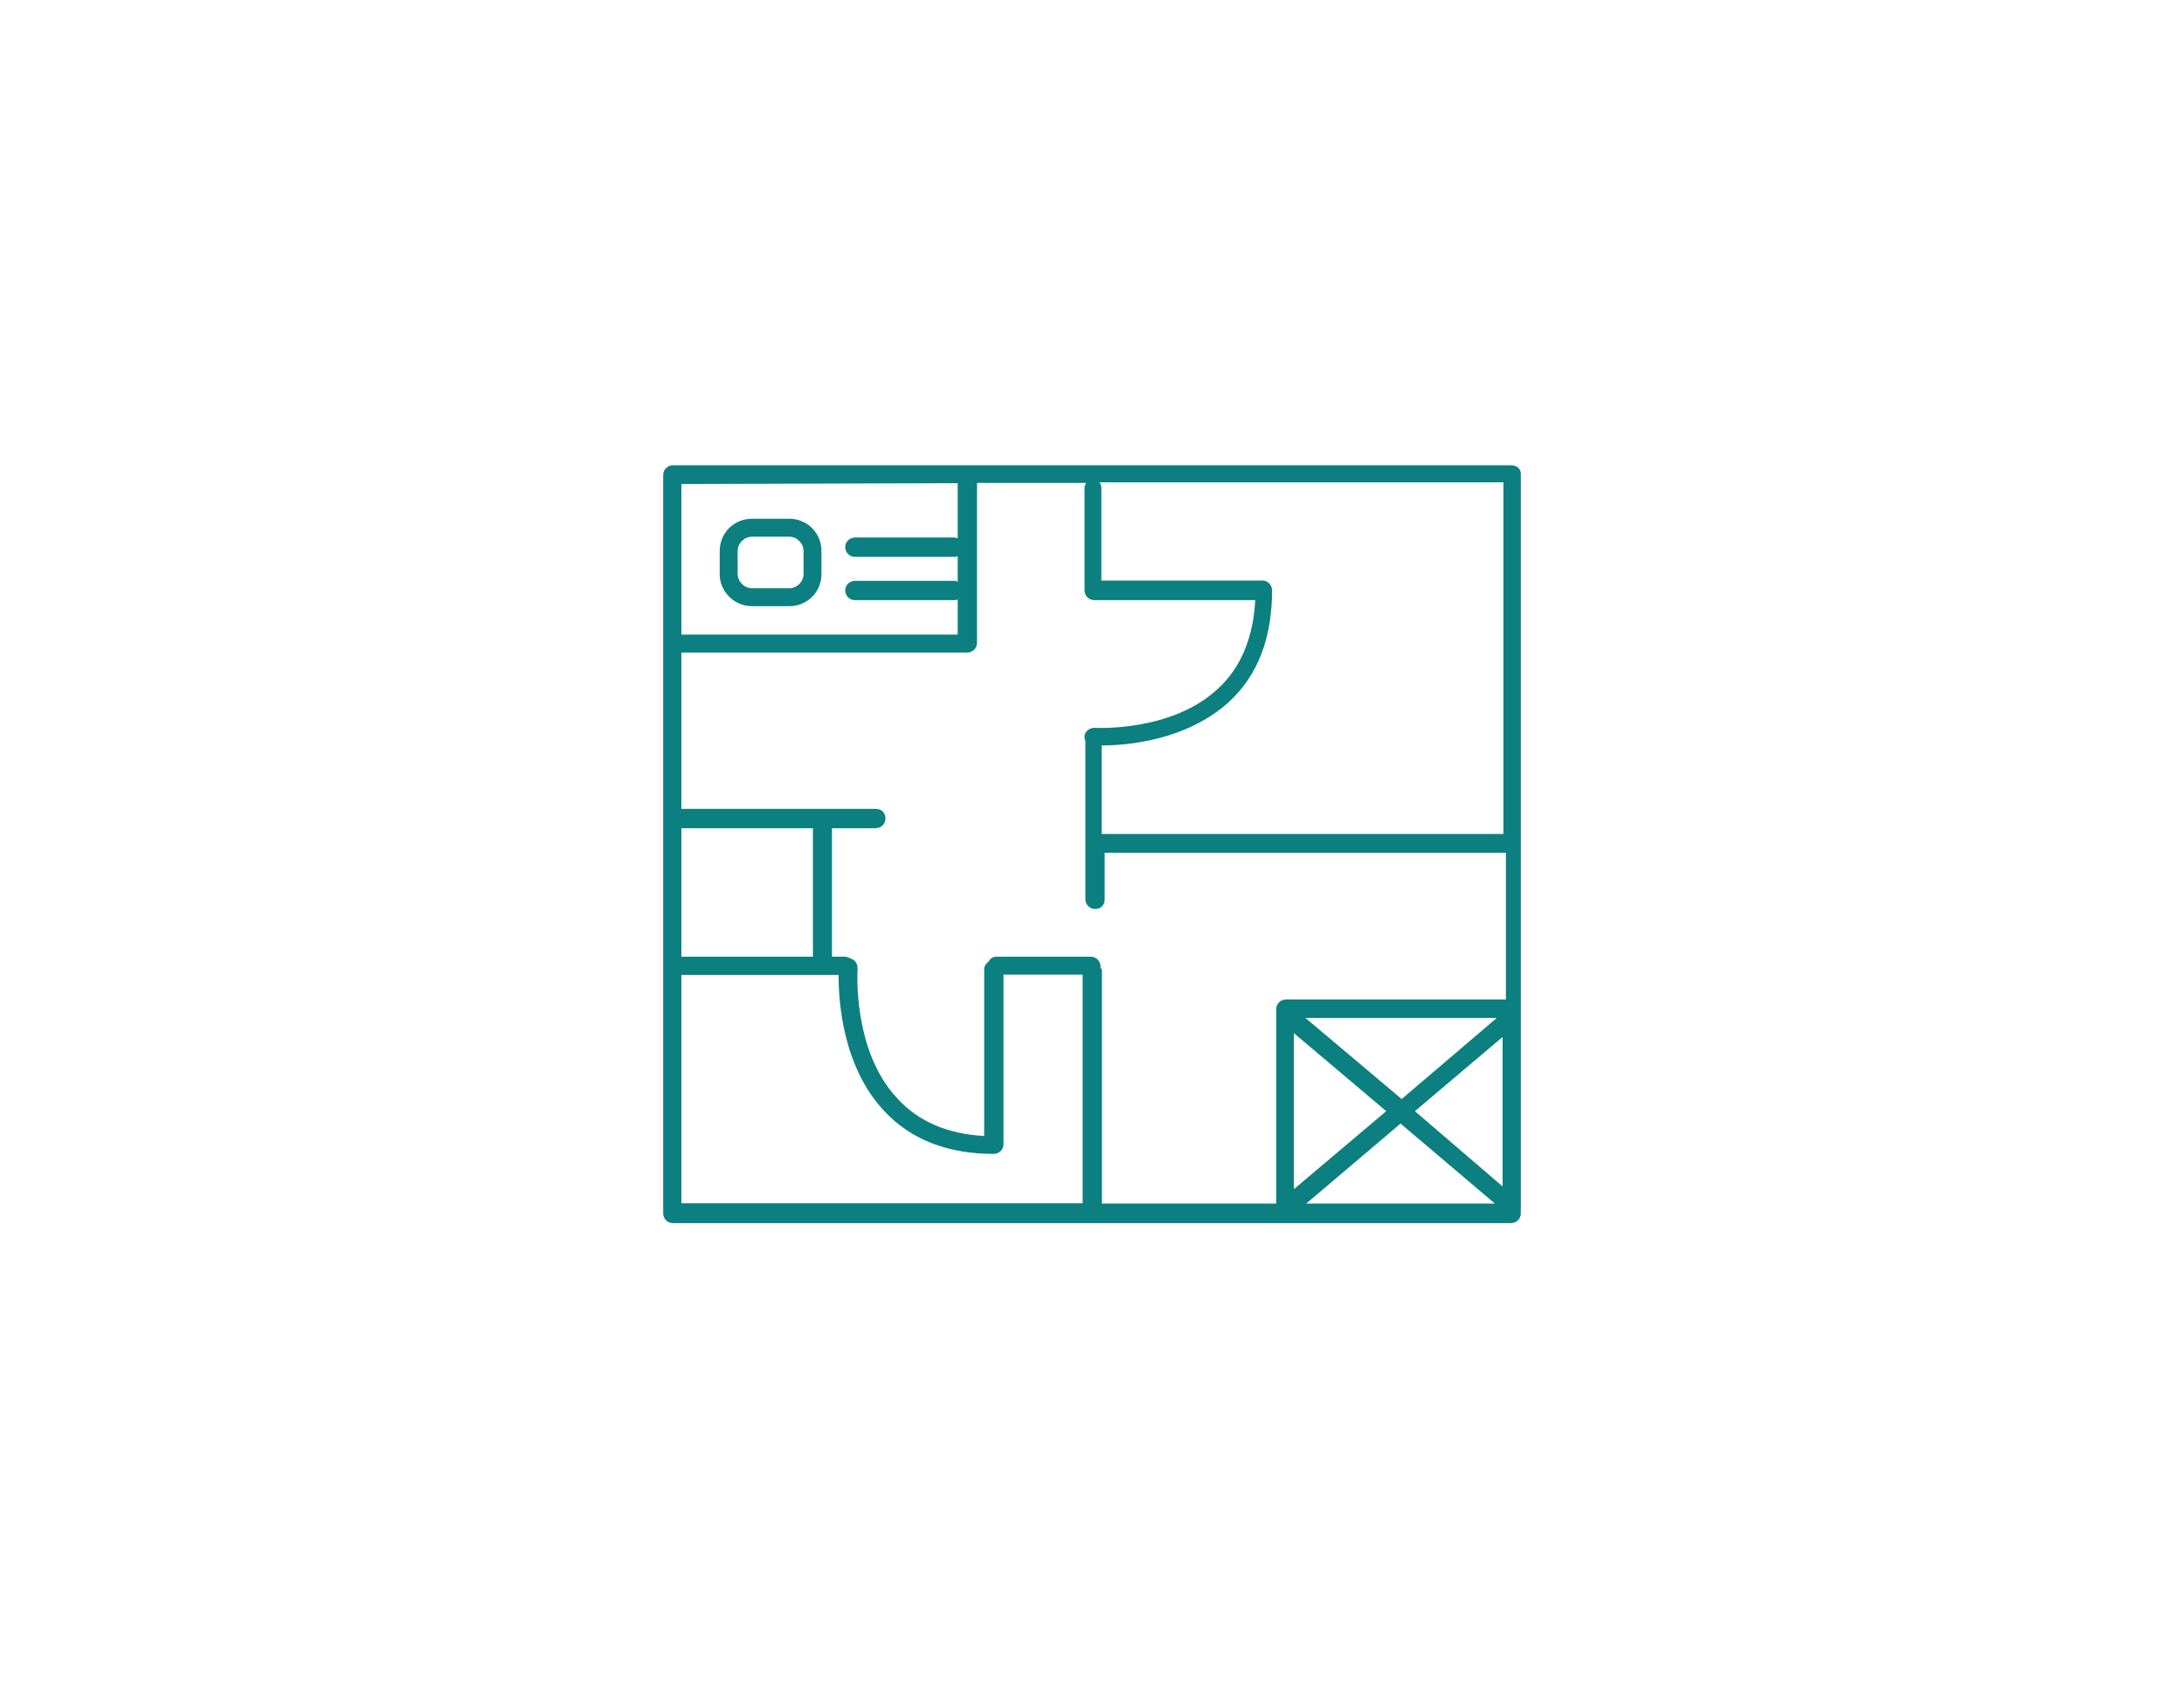 <?xml version="1.0" encoding="UTF-8"?> <!-- Generator: Adobe Illustrator 26.5.0, SVG Export Plug-In . SVG Version: 6.00 Build 0) --> <svg xmlns="http://www.w3.org/2000/svg" xmlns:xlink="http://www.w3.org/1999/xlink" id="Layer_1" x="0px" y="0px" viewBox="0 0 792 612" style="enable-background:new 0 0 792 612;" xml:space="preserve"> <style type="text/css"> .st0{fill:#0C7F80;} </style> <g> <path class="st0" d="M548,168.7H244c-1.7,0-3.5,1.4-3.5,3.5v267.8c0,1.7,1.4,3.5,3.5,3.5l304,0c1.7,0,3.5-1.4,3.5-3.5V171.8 C551.5,170,550.1,168.7,548,168.7L548,168.7z M399.1,351.1v-0.7c0-1.7-1.4-3.5-3.5-3.5l-34.2,0c-1.4,0-2.4,0.7-2.8,1.7 c-1,0.7-1.7,1.7-1.7,2.8v60.5c-13.1-0.7-23.8-5.2-31.4-13.5c-16.6-17.6-14.5-47-14.5-47.3c0-1.7-1-3.1-2.4-3.5 c-0.7-0.3-1.4-0.7-2.1-0.7h-4.8l0-46.6h15.9c1.7,0,3.5-1.4,3.5-3.5c0-2.1-1.4-3.5-3.5-3.5l-70.5,0v-56.7h0.7h103 c1.7,0,3.5-1.4,3.5-3.5l0-58h39.7c-0.7,0.7-0.7,1.4-0.7,2.1v35.6v1v0.3c0,1.7,1.4,3.5,3.5,3.5h58.4c-0.7,13.5-5.2,24.5-13.5,32.1 c-16.9,15.9-44.9,14.2-44.9,14.2c-1.7,0-3.5,1.4-3.5,3.1c0,0.7,0,1,0.3,1.7v57.4c0,1.7,1.4,3.5,3.5,3.5c2.1,0,3.5-1.4,3.5-3.5 l0-16.9h145.5v53.2h-79.8c-1.7,0-3.5,1.4-3.5,3.5v70.5h-63.2v-84.6C399.5,351.4,399.5,351.1,399.1,351.1L399.1,351.1z M247.8,346.9 h-0.7v-46.6h47.7v46.6H247.8z M469.2,374.6l33.5,28.3l-33.5,28.3V374.6z M473.4,369.1h69.4l-34.5,29.4L473.4,369.1z M507.9,407.4 l34.2,29h-68.4L507.9,407.4z M513.1,402.9l31.8-26.9v54.2L513.1,402.9z M544.9,302.4H399.5v-32.1c9,0,30.7-1.7,46.3-15.9 c10.4-9.7,15.5-23.1,15.5-40.4c0-1.7-1.4-3.5-3.5-3.5l-58.4,0V177c0-0.7-0.3-1.7-0.7-2.1h146.5v127.5L544.9,302.4z M347.3,175.2v20 c-0.3,0-0.7-0.3-1-0.3l-36.3,0c-1.7,0-3.5,1.4-3.5,3.5c0,1.7,1.4,3.5,3.5,3.5h36.3c0.3,0,0.7,0,1-0.3v9.3c-0.3,0-0.7-0.3-1-0.3 l-36.3,0c-1.7,0-3.5,1.4-3.5,3.5c0,1.7,1.4,3.5,3.5,3.5h36.3c0.3,0,0.7,0,1-0.3v12.8l-99.5,0h-0.7v-54.6L347.3,175.2z M247.1,353.5 h0.7h56.3c0,8.3,1,32.8,16.6,49.4c9.7,10.4,23.1,15.5,39.7,15.5c1.7,0,3.5-1.4,3.5-3.5v-61.5h28.7v82.9H247.1L247.1,353.5z"></path> <path class="st0" d="M272.7,219.8h13.5c6.6,0,11.7-5.2,11.7-11.7v-8.3c0-6.6-5.2-11.7-11.7-11.7h-13.5c-6.6,0-11.7,5.2-11.7,11.7 v8.3C260.9,214.3,266.1,219.8,272.7,219.8z M267.5,199.8c0-2.8,2.4-5.2,5.2-5.2h13.5c2.8,0,5.2,2.4,5.2,5.2v8.3 c0,2.8-2.4,5.2-5.2,5.2h-13.5c-2.8,0-5.2-2.4-5.2-5.2V199.8z"></path> </g> </svg> 